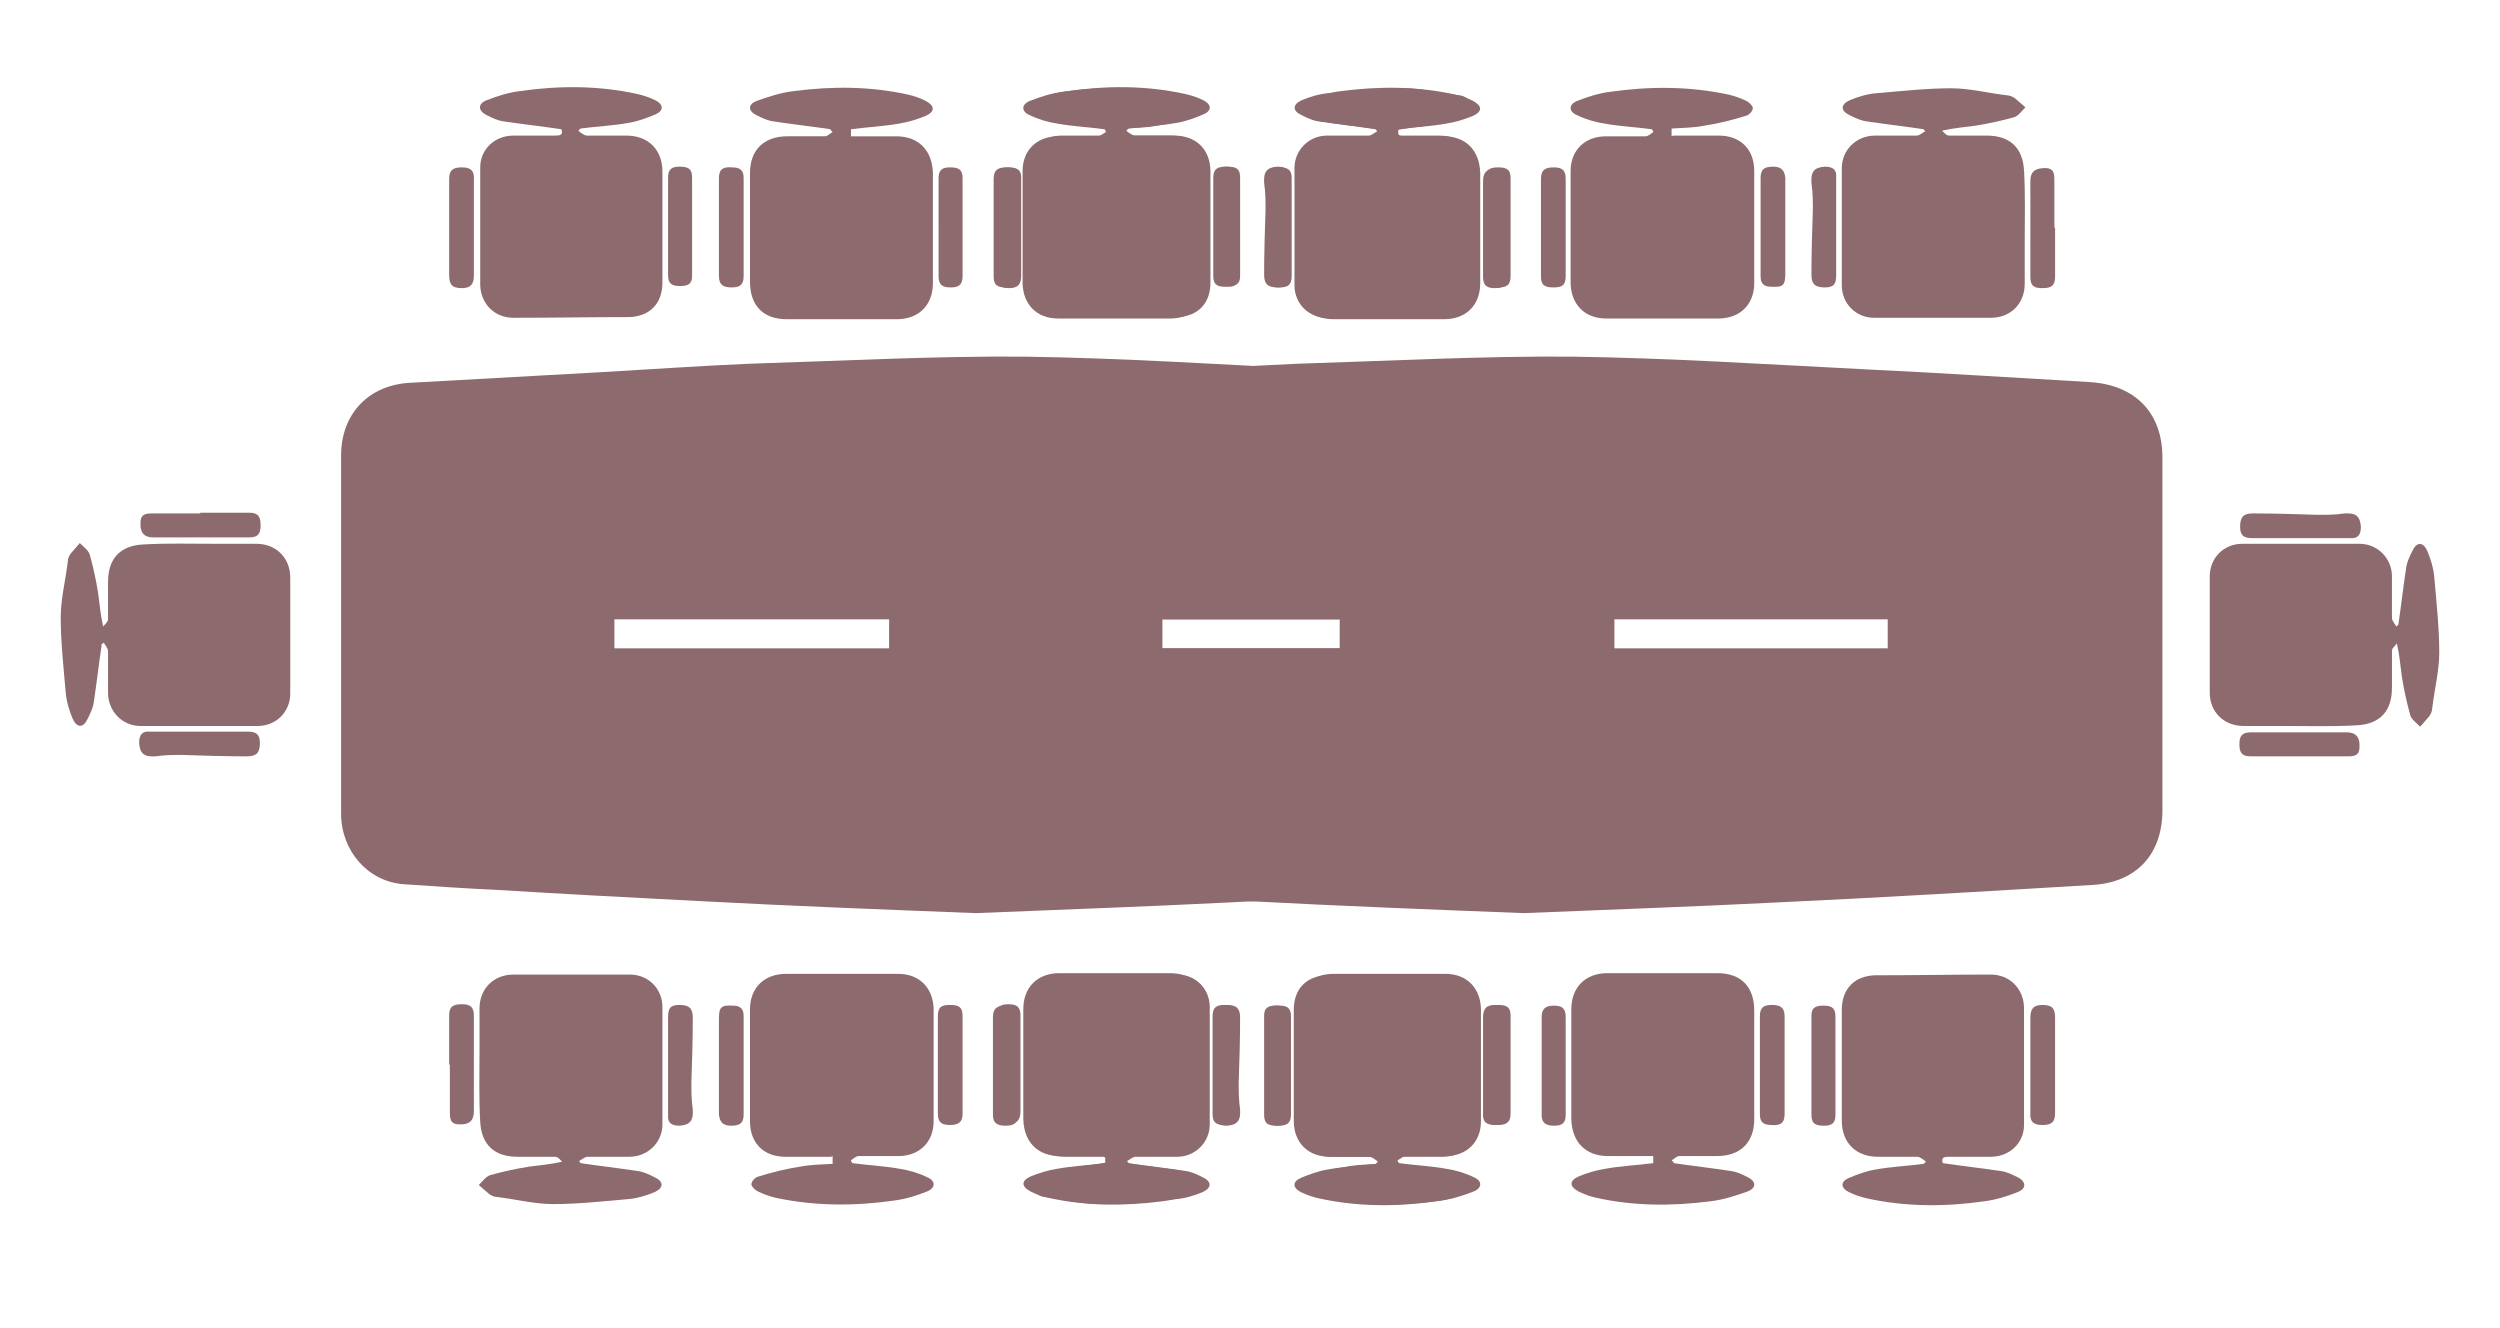 <?xml version="1.0" encoding="UTF-8"?>
<svg id="Layer_1" data-name="Layer 1" xmlns="http://www.w3.org/2000/svg" viewBox="0 0 35.4 18.81">
  <defs>
    <style>
      .cls-1 {
        fill: #8d6a6d;
        stroke-width: 0px;
      }
    </style>
  </defs>
  <path class="cls-1" d="m13.82,12.93c-1.28-.05-2.59-.1-3.9-.17-.97-.05-1.93-.1-2.9-.16-.44-.02-.87-.05-1.31-.08-.5-.04-.88-.47-.88-1,0-1.25,0-2.5,0-3.75,0-.44,0-.88,0-1.32,0-.59.39-1,.98-1.03.9-.05,1.8-.1,2.7-.15.7-.04,1.41-.09,2.11-.12,1.3-.04,2.6-.11,3.89-.1,1.38.02,2.77.11,4.15.18,1.06.05,2.11.12,3.17.18.64.04,1.03.43,1.03,1.07,0,1.66,0,3.33,0,4.99,0,.62-.36,1.02-.98,1.06-1.5.09-3,.18-4.51.25-1.18.06-2.36.1-3.56.15m-5.11-3.75h10.27v-.41h-10.27v.41Z"/>
  <path class="cls-1" d="m15.93,1.92c.23,0,.44,0,.65,0,.31,0,.5.2.5.5,0,.53,0,1.06,0,1.59,0,.3-.2.5-.51.5-.53,0-1.06,0-1.59,0-.3,0-.49-.2-.5-.49,0-.53,0-1.07,0-1.6,0-.29.2-.49.5-.49.19,0,.38,0,.56,0,.04,0,.08-.04.12-.06,0-.01-.01-.03-.02-.04-.22-.03-.45-.04-.67-.08-.13-.02-.27-.06-.39-.12-.12-.05-.12-.15,0-.2.15-.06.31-.11.47-.13.56-.08,1.12-.08,1.68.04.09.02.17.05.25.09.04.02.09.07.09.1,0,.04-.05.1-.1.11-.19.06-.39.11-.59.14-.15.03-.3.03-.46.04v.11Z"/>
  <path class="cls-1" d="m11.76,1.83c-.27-.04-.54-.07-.8-.11-.09-.01-.17-.05-.25-.09-.12-.06-.12-.15,0-.2.17-.06.35-.12.53-.14.54-.07,1.08-.07,1.62.05.09.02.17.05.25.09.13.07.13.15,0,.21-.12.05-.25.09-.38.11-.22.04-.45.05-.68.08v.1c.22,0,.43,0,.64,0,.32,0,.51.2.52.52,0,.52,0,1.04,0,1.56,0,.31-.2.51-.51.51-.52,0-1.04,0-1.56,0-.33,0-.52-.19-.52-.53,0-.51,0-1.03,0-1.54,0-.33.2-.52.53-.52.18,0,.36,0,.53,0,.04,0,.07-.04.11-.06-.01-.01-.02-.02-.03-.03"/>
  <path class="cls-1" d="m8.2,1.86s.07.06.11.06c.19,0,.37,0,.56,0,.31,0,.51.2.51.51,0,.52,0,1.05,0,1.57,0,.3-.18.48-.47.49-.55,0-1.1.01-1.64.01-.26,0-.46-.19-.47-.46,0-.56,0-1.12,0-1.67,0-.26.21-.45.47-.45.19,0,.39,0,.58,0,.07,0,.13,0,.1-.09-.27-.04-.54-.07-.81-.11-.09-.01-.17-.05-.25-.09-.12-.06-.13-.16,0-.21.15-.06.31-.11.47-.13.56-.08,1.11-.08,1.66.04.09.02.18.05.26.09.12.06.12.15,0,.2-.12.05-.25.1-.38.12-.22.04-.45.05-.68.08l-.03.03Z"/>
  <path class="cls-1" d="m19.48,1.83c-.27-.04-.54-.07-.8-.11-.09-.01-.17-.05-.25-.09-.13-.06-.13-.15,0-.21.12-.05.25-.09.38-.1.35-.03.71-.07,1.06-.07.26,0,.53.07.79.1.04,0,.08.02.11.04.05.04.1.09.15.13-.05.05-.1.12-.16.14-.18.05-.36.09-.55.12-.14.02-.29.03-.47.07.03.03.07.07.1.07.18,0,.36,0,.53,0,.32,0,.51.16.53.49.02.34.01.68.01,1.02,0,.2,0,.4,0,.59,0,.28-.2.48-.47.48-.55,0-1.1,0-1.65,0-.26,0-.46-.2-.46-.46,0-.55,0-1.11,0-1.66,0-.26.21-.46.46-.46.2,0,.4,0,.59,0,.04,0,.08-.04.12-.06,0-.01-.02-.02-.03-.04"/>
  <path class="cls-1" d="m10.53,3.23c0,.23,0,.45,0,.68,0,.13-.06.16-.17.16-.11,0-.18-.03-.18-.16,0-.46,0-.93,0-1.39,0-.13.07-.16.18-.15.11,0,.17.03.17.15,0,.24,0,.47,0,.71"/>
  <path class="cls-1" d="m6.71,3.23c0,.22,0,.44,0,.67,0,.12-.04.18-.17.18-.14,0-.18-.05-.18-.19,0-.45,0-.9,0-1.35,0-.13.05-.17.18-.17s.18.05.17.18c0,.23,0,.45,0,.68"/>
  <path class="cls-1" d="m14.42,3.23c0,.23,0,.45,0,.68,0,.13-.06.16-.17.16-.11,0-.18-.02-.18-.15,0-.46,0-.93,0-1.39,0-.13.07-.16.18-.16.12,0,.17.04.17.16,0,.23,0,.46,0,.7"/>
  <path class="cls-1" d="m21.34,3.22c0,.23,0,.46,0,.7,0,.13-.06.16-.17.16s-.17-.03-.17-.16c0-.45,0-.91,0-1.36,0-.13.07-.18.21-.18.13,0,.13.09.13.18,0,.22,0,.44,0,.67"/>
  <path class="cls-1" d="m18.25,3.22c0,.23,0,.45,0,.68,0,.12-.03.17-.16.17-.13,0-.19-.04-.19-.18,0-.31.01-.61.02-.92,0-.12,0-.25-.02-.38-.01-.16.04-.22.19-.23.11,0,.17.04.16.15,0,.23,0,.46,0,.7h0Z"/>
  <path class="cls-1" d="m17.18,3.22c0-.23,0-.46,0-.7,0-.13.06-.16.18-.16.12,0,.17.06.17.16,0,.45,0,.9,0,1.35,0,.17-.03.2-.2.19-.11,0-.15-.05-.15-.15,0-.23,0-.46,0-.7"/>
  <path class="cls-1" d="m13.29,3.21c0-.23,0-.46,0-.69,0-.12.06-.15.16-.15.11,0,.18.02.18.15,0,.46,0,.93,0,1.39,0,.13-.06.16-.17.16s-.17-.03-.17-.16c0-.23,0-.46,0-.7"/>
  <path class="cls-1" d="m9.46,3.21c0-.23,0-.46,0-.7,0-.12.06-.15.16-.15.11,0,.18.02.18.15,0,.47,0,.94,0,1.4,0,.12-.07.14-.17.14-.1,0-.17-.02-.17-.15,0-.24,0-.47,0-.71"/>
  <path class="cls-1" d="m11.77,16.38c-.23,0-.44,0-.65,0-.31,0-.5-.2-.5-.5,0-.53,0-1.06,0-1.59,0-.3.2-.5.51-.5.53,0,1.06,0,1.59,0,.3,0,.49.2.5.49,0,.53,0,1.07,0,1.6,0,.29-.2.49-.5.49-.19,0-.38,0-.56,0-.04,0-.08.04-.11.06,0,.01.01.03.02.04.22.03.45.04.67.08.13.02.27.06.39.12.12.05.12.15,0,.2-.15.06-.31.11-.47.13-.56.08-1.12.08-1.68-.04-.08-.02-.17-.05-.25-.09-.04-.02-.09-.07-.09-.1,0-.04.05-.1.1-.11.19-.06.39-.11.59-.14.15-.03.3-.03.46-.04v-.11Z"/>
  <path class="cls-1" d="m15.94,16.47c.27.04.54.07.8.11.09.01.17.05.25.09.12.06.12.15,0,.2-.17.06-.35.12-.53.14-.54.07-1.08.07-1.62-.05-.09-.02-.17-.05-.25-.09-.13-.07-.13-.15,0-.21.12-.05.25-.09.38-.11.22-.04.45-.05.68-.08v-.1c-.22,0-.43,0-.64,0-.32,0-.51-.2-.52-.52,0-.52,0-1.04,0-1.56,0-.31.2-.51.51-.51.52,0,1.04,0,1.56,0,.33,0,.52.19.52.53,0,.51,0,1.03,0,1.54,0,.33-.2.52-.53.52-.18,0-.36,0-.53,0-.04,0-.07.04-.11.06.01.01.02.02.03.03"/>
  <path class="cls-1" d="m19.5,16.44s-.07-.06-.11-.06c-.19,0-.37,0-.56,0-.31,0-.51-.2-.51-.51,0-.52,0-1.05,0-1.57,0-.3.18-.48.47-.49.55,0,1.1-.01,1.64-.01.26,0,.46.19.47.46,0,.56,0,1.12,0,1.67,0,.26-.21.45-.47.45-.19,0-.39,0-.58,0-.07,0-.13,0-.1.09.27.04.54.07.81.11.09.01.17.05.25.09.12.06.13.16,0,.21-.15.06-.31.11-.47.13-.56.08-1.11.08-1.66-.04-.09-.02-.18-.05-.26-.09-.12-.06-.12-.15,0-.2.12-.05.25-.1.38-.12.22-.04.45-.05.68-.08l.03-.03Z"/>
  <path class="cls-1" d="m8.22,16.47c.27.04.53.07.8.11.09.01.17.05.25.09.13.06.13.15,0,.21-.12.05-.25.09-.38.1-.35.03-.71.07-1.06.07-.26,0-.53-.07-.79-.1-.04,0-.08-.02-.11-.04-.05-.04-.1-.09-.15-.13.05-.05.1-.12.16-.14.18-.05.36-.09.55-.12.14-.02.29-.03.47-.07-.03-.03-.06-.07-.1-.07-.18,0-.36,0-.53,0-.32,0-.51-.16-.53-.49-.02-.34-.01-.68-.01-1.02,0-.2,0-.4,0-.59,0-.28.2-.48.48-.48.55,0,1.1,0,1.65,0,.26,0,.46.2.46.46,0,.55,0,1.11,0,1.66,0,.26-.21.46-.47.46-.2,0-.4,0-.59,0-.04,0-.08.04-.12.06,0,.01.02.02.03.04"/>
  <path class="cls-1" d="m17.17,15.07c0-.23,0-.45,0-.68,0-.13.06-.16.17-.16s.18.03.18.16c0,.46,0,.93,0,1.39,0,.13-.07.16-.18.15-.11,0-.17-.03-.17-.15,0-.24,0-.47,0-.71"/>
  <path class="cls-1" d="m21,15.08c0-.22,0-.44,0-.67,0-.12.04-.18.17-.18.14,0,.18.05.18.18,0,.45,0,.9,0,1.35,0,.13-.05.17-.18.17s-.18-.05-.17-.18c0-.23,0-.45,0-.68"/>
  <path class="cls-1" d="m13.28,15.07c0-.23,0-.45,0-.68,0-.13.05-.16.17-.16.11,0,.18.02.18.15,0,.46,0,.93,0,1.39,0,.13-.07.16-.18.16-.12,0-.17-.04-.17-.16,0-.23,0-.46,0-.7"/>
  <path class="cls-1" d="m6.36,15.08c0-.23,0-.46,0-.7,0-.13.06-.16.18-.16.11,0,.17.03.17.16,0,.45,0,.91,0,1.36,0,.13-.07.19-.21.18-.13,0-.13-.09-.13-.18,0-.22,0-.44,0-.67"/>
  <path class="cls-1" d="m9.46,15.08c0-.23,0-.45,0-.68,0-.12.03-.17.16-.17.13,0,.19.04.19.18,0,.31-.01.61-.02.92,0,.12,0,.25.02.38.01.16-.04.22-.19.23-.11,0-.17-.04-.16-.15,0-.23,0-.46,0-.7h0Z"/>
  <path class="cls-1" d="m10.53,15.08c0,.23,0,.46,0,.7,0,.13-.06.16-.18.16-.12,0-.16-.06-.17-.16,0-.45,0-.9,0-1.35,0-.17.03-.2.2-.19.11,0,.15.05.15.15,0,.23,0,.46,0,.7"/>
  <path class="cls-1" d="m14.41,15.09c0,.23,0,.46,0,.7,0,.12-.06.15-.17.15-.11,0-.18-.03-.18-.15,0-.46,0-.93,0-1.39,0-.12.06-.16.17-.16s.17.03.17.16c0,.23,0,.46,0,.7"/>
  <path class="cls-1" d="m18.24,15.09c0,.23,0,.46,0,.7,0,.12-.06.15-.16.15-.11,0-.18-.02-.18-.15,0-.47,0-.94,0-1.41,0-.12.07-.14.17-.14.1,0,.17.02.17.15,0,.24,0,.47,0,.71"/>
  <path class="cls-1" d="m1.44,9.13c-.04.27-.07.53-.11.8-.01.09-.05.17-.09.25-.06.13-.15.13-.21,0-.05-.12-.09-.25-.1-.38-.03-.35-.07-.71-.07-1.06,0-.26.07-.53.1-.79,0-.04.02-.08.04-.11.04-.05.09-.1.13-.15.05.05.12.1.14.16.05.18.09.36.12.55.02.14.03.29.07.47.03-.03.07-.07.07-.1,0-.18,0-.36,0-.53,0-.32.16-.51.49-.53.34-.02.68-.01,1.02-.01.2,0,.4,0,.59,0,.28,0,.48.2.48.48,0,.55,0,1.1,0,1.64,0,.26-.2.46-.46.46-.55,0-1.11,0-1.66,0-.26,0-.46-.21-.46-.47,0-.2,0-.4,0-.59,0-.04-.04-.08-.06-.12l-.04.03Z"/>
  <path class="cls-1" d="m2.83,7.26c.23,0,.46,0,.7,0,.13,0,.16.06.16.18,0,.11-.03.17-.16.17-.45,0-.91,0-1.36,0-.13,0-.19-.07-.18-.21,0-.13.09-.13.18-.13.22,0,.44,0,.67,0"/>
  <path class="cls-1" d="m2.83,10.36c.23,0,.45,0,.68,0,.12,0,.17.04.17.16,0,.13-.04.19-.18.19-.31,0-.62-.01-.92-.02-.12,0-.25,0-.38.02-.16.01-.22-.04-.23-.19,0-.11.04-.17.15-.16.23,0,.46,0,.7,0h0Z"/>
  <path class="cls-1" d="m21.58,12.93c-1.28-.05-2.59-.1-3.9-.17-.97-.05-1.93-.1-2.9-.16-.44-.02-.87-.05-1.31-.08-.5-.04-.88-.47-.88-1,0-1.25,0-2.5,0-3.75,0-.44,0-.88,0-1.32,0-.59.4-1,.98-1.03.9-.05,1.8-.1,2.7-.15.7-.04,1.41-.09,2.11-.12,1.3-.04,2.6-.11,3.89-.1,1.38.02,2.77.11,4.15.18,1.06.05,2.11.12,3.17.18.64.04,1.03.43,1.03,1.07,0,1.66,0,3.33,0,4.99,0,.62-.36,1.02-.98,1.06-1.5.09-3,.18-4.51.25-1.18.06-2.36.1-3.56.15m-5.11-3.75h10.27v-.41h-10.27v.41Z"/>
  <path class="cls-1" d="m23.69,1.92c.23,0,.44,0,.65,0,.31,0,.5.2.5.5,0,.53,0,1.06,0,1.59,0,.3-.2.5-.51.5-.53,0-1.06,0-1.59,0-.3,0-.49-.2-.5-.49,0-.53,0-1.07,0-1.6,0-.29.2-.49.5-.49.19,0,.38,0,.56,0,.04,0,.08-.04.11-.06,0-.01-.01-.03-.02-.04-.22-.03-.45-.04-.67-.08-.13-.02-.27-.06-.39-.12-.12-.05-.12-.15,0-.2.15-.06.31-.11.47-.13.56-.08,1.12-.08,1.68.04.08.02.17.05.25.09.04.02.09.07.09.1,0,.04-.05.1-.1.11-.19.06-.39.11-.59.14-.15.03-.3.03-.46.04v.11Z"/>
  <path class="cls-1" d="m19.51,1.83c-.27-.04-.54-.07-.8-.11-.09-.01-.17-.05-.25-.09-.12-.06-.12-.15,0-.2.17-.06.35-.12.53-.14.54-.07,1.08-.07,1.62.05.09.02.17.05.25.09.13.07.13.15,0,.21-.12.05-.25.09-.38.11-.22.04-.45.05-.68.08v.1c.22,0,.43,0,.64,0,.32,0,.51.2.52.52,0,.52,0,1.04,0,1.56,0,.31-.2.51-.51.51-.52,0-1.04,0-1.56,0-.33,0-.52-.19-.52-.53,0-.51,0-1.03,0-1.54,0-.33.2-.52.53-.52.18,0,.36,0,.53,0,.04,0,.07-.04.11-.06-.01-.01-.02-.02-.03-.03"/>
  <path class="cls-1" d="m15.96,1.86s.07.06.11.06c.19,0,.37,0,.56,0,.31,0,.51.2.51.51,0,.52,0,1.05,0,1.57,0,.3-.18.48-.47.49-.55,0-1.1.01-1.64.01-.26,0-.46-.19-.47-.46,0-.56,0-1.12,0-1.67,0-.26.21-.45.47-.45.19,0,.39,0,.58,0,.07,0,.13,0,.1-.09-.27-.04-.54-.07-.81-.11-.09-.01-.17-.05-.25-.09-.12-.06-.13-.16,0-.21.15-.06.31-.11.47-.13.56-.08,1.11-.08,1.66.04.09.02.18.05.26.09.12.06.12.15,0,.2-.12.05-.25.1-.38.12-.22.04-.45.05-.68.08l-.03.03Z"/>
  <path class="cls-1" d="m27.24,1.83c-.27-.04-.53-.07-.8-.11-.09-.01-.17-.05-.25-.09-.13-.06-.13-.15,0-.21.12-.05.25-.09.38-.1.35-.03.71-.07,1.06-.07.26,0,.53.07.79.1.04,0,.08.02.11.04.05.04.1.09.15.13-.05.05-.1.12-.16.14-.18.05-.36.09-.55.12-.14.02-.29.03-.47.07.03.03.06.07.1.07.18,0,.36,0,.53,0,.32,0,.51.16.53.49.02.34.01.68.01,1.02,0,.2,0,.4,0,.59,0,.28-.2.48-.48.48-.55,0-1.1,0-1.65,0-.26,0-.46-.2-.46-.46,0-.55,0-1.11,0-1.66,0-.26.21-.46.47-.46.2,0,.4,0,.59,0,.04,0,.08-.04.12-.06,0-.01-.02-.02-.03-.04"/>
  <path class="cls-1" d="m18.29,3.23c0,.23,0,.45,0,.68,0,.13-.06.16-.17.16-.11,0-.18-.03-.18-.16,0-.46,0-.93,0-1.39,0-.13.07-.16.18-.15.11,0,.17.03.17.15,0,.24,0,.47,0,.71"/>
  <path class="cls-1" d="m14.46,3.23c0,.22,0,.44,0,.67,0,.12-.04.18-.17.18-.14,0-.18-.05-.18-.19,0-.45,0-.9,0-1.35,0-.13.05-.17.18-.17s.18.05.17.18c0,.23,0,.45,0,.68"/>
  <path class="cls-1" d="m22.17,3.23c0,.23,0,.45,0,.68,0,.13-.05.16-.17.16-.11,0-.18-.02-.18-.15,0-.46,0-.93,0-1.39,0-.13.07-.16.18-.16.12,0,.17.04.17.16,0,.23,0,.46,0,.7"/>
  <path class="cls-1" d="m29.1,3.22c0,.23,0,.46,0,.7,0,.13-.06.16-.18.16s-.17-.03-.17-.16c0-.45,0-.91,0-1.36,0-.13.07-.18.21-.18.13,0,.13.09.13.18,0,.22,0,.44,0,.67"/>
  <path class="cls-1" d="m26,3.22c0,.23,0,.45,0,.68,0,.12-.03.17-.16.17-.13,0-.19-.04-.19-.18,0-.31.01-.61.02-.92,0-.12,0-.25-.02-.38-.01-.16.04-.22.19-.23.11,0,.17.04.16.15,0,.23,0,.46,0,.7h0Z"/>
  <path class="cls-1" d="m24.93,3.22c0-.23,0-.46,0-.7,0-.13.06-.16.18-.16.12,0,.16.06.17.16,0,.45,0,.9,0,1.35,0,.17-.03.2-.2.19-.11,0-.15-.05-.15-.15,0-.23,0-.46,0-.7"/>
  <path class="cls-1" d="m21.04,3.21c0-.23,0-.46,0-.69,0-.12.06-.15.17-.15.11,0,.18.02.18.15,0,.46,0,.93,0,1.39,0,.13-.06.16-.17.16s-.17-.03-.17-.16c0-.23,0-.46,0-.7"/>
  <path class="cls-1" d="m17.22,3.21c0-.23,0-.46,0-.7,0-.12.06-.15.16-.15.11,0,.18.02.18.15,0,.47,0,.94,0,1.4,0,.12-.07.14-.17.14-.1,0-.17-.02-.17-.15,0-.24,0-.47,0-.71"/>
  <path class="cls-1" d="m19.52,16.38c-.23,0-.44,0-.65,0-.31,0-.5-.2-.5-.5,0-.53,0-1.06,0-1.59,0-.3.2-.5.51-.5.53,0,1.06,0,1.59,0,.3,0,.49.2.5.49,0,.53,0,1.07,0,1.6,0,.29-.2.49-.5.49-.19,0-.38,0-.56,0-.04,0-.08.04-.12.06,0,.01.01.03.02.04.22.03.45.04.67.08.13.02.27.06.39.12.12.05.12.15,0,.2-.15.06-.31.11-.47.13-.56.08-1.12.08-1.68-.04-.09-.02-.17-.05-.25-.09-.04-.02-.09-.07-.09-.1,0-.04.05-.1.1-.11.19-.06.39-.11.59-.14.15-.03.3-.03.46-.04v-.11Z"/>
  <path class="cls-1" d="m23.7,16.47c.27.04.54.07.8.11.09.01.17.05.25.09.12.06.12.15,0,.2-.17.06-.35.12-.53.14-.54.07-1.08.07-1.62-.05-.09-.02-.17-.05-.25-.09-.13-.07-.13-.15,0-.21.12-.05.25-.09.38-.11.22-.04.45-.05.68-.08v-.1c-.22,0-.43,0-.64,0-.32,0-.51-.2-.52-.52,0-.52,0-1.04,0-1.56,0-.31.2-.51.51-.51.52,0,1.04,0,1.56,0,.33,0,.52.19.52.53,0,.51,0,1.03,0,1.54,0,.33-.2.52-.53.52-.18,0-.36,0-.53,0-.04,0-.07.04-.11.06.01.01.02.02.03.03"/>
  <path class="cls-1" d="m27.26,16.44s-.07-.06-.11-.06c-.19,0-.37,0-.56,0-.31,0-.51-.2-.51-.51,0-.52,0-1.05,0-1.57,0-.3.18-.48.47-.49.55,0,1.1-.01,1.64-.01.26,0,.46.19.47.46,0,.56,0,1.12,0,1.67,0,.26-.21.45-.47.45-.19,0-.39,0-.58,0-.07,0-.13,0-.1.09.27.04.54.07.81.11.09.01.17.05.25.09.12.06.13.16,0,.21-.15.06-.31.11-.47.13-.56.08-1.11.08-1.66-.04-.09-.02-.18-.05-.26-.09-.12-.06-.12-.15,0-.2.12-.05.25-.1.38-.12.22-.04.45-.05.68-.08l.03-.03Z"/>
  <path class="cls-1" d="m15.98,16.47c.27.04.54.07.8.11.09.01.17.05.25.09.13.06.13.15,0,.21-.12.05-.25.09-.38.1-.35.03-.71.07-1.06.07-.26,0-.53-.07-.79-.1-.04,0-.08-.02-.11-.04-.05-.04-.1-.09-.15-.13.05-.05.1-.12.16-.14.18-.05.36-.09.55-.12.14-.02.29-.03.47-.07-.03-.03-.07-.07-.1-.07-.18,0-.36,0-.53,0-.32,0-.51-.16-.53-.49-.02-.34-.01-.68-.01-1.02,0-.2,0-.4,0-.59,0-.28.2-.48.47-.48.55,0,1.1,0,1.65,0,.26,0,.46.2.46.46,0,.55,0,1.11,0,1.66,0,.26-.21.46-.46.46-.2,0-.4,0-.59,0-.04,0-.08.04-.12.06,0,.01.02.02.03.04"/>
  <path class="cls-1" d="m24.92,15.07c0-.23,0-.45,0-.68,0-.13.06-.16.17-.16s.18.03.18.16c0,.46,0,.93,0,1.39,0,.13-.07.16-.18.15-.11,0-.17-.03-.17-.15,0-.24,0-.47,0-.71"/>
  <path class="cls-1" d="m28.75,15.08c0-.22,0-.44,0-.67,0-.12.04-.18.17-.18.14,0,.18.05.18.18,0,.45,0,.9,0,1.35,0,.13-.05.17-.18.17s-.18-.05-.17-.18c0-.23,0-.45,0-.68"/>
  <path class="cls-1" d="m21.04,15.07c0-.23,0-.45,0-.68,0-.13.06-.16.17-.16.11,0,.18.02.18.15,0,.46,0,.93,0,1.39,0,.13-.07.16-.18.16-.12,0-.17-.04-.17-.16,0-.23,0-.46,0-.7"/>
  <path class="cls-1" d="m14.11,15.08c0-.23,0-.46,0-.7,0-.13.06-.16.17-.16.11,0,.17.03.17.16,0,.45,0,.91,0,1.36,0,.13-.07.19-.21.18-.13,0-.13-.09-.13-.18,0-.22,0-.44,0-.67"/>
  <path class="cls-1" d="m17.21,15.08c0-.23,0-.45,0-.68,0-.12.03-.17.16-.17.13,0,.19.04.19.18,0,.31-.01.61-.02.92,0,.12,0,.25.02.38.01.16-.04.22-.19.23-.11,0-.17-.04-.16-.15,0-.23,0-.46,0-.7h0Z"/>
  <path class="cls-1" d="m18.28,15.08c0,.23,0,.46,0,.7,0,.13-.06.16-.18.16-.12,0-.17-.06-.17-.16,0-.45,0-.9,0-1.35,0-.17.03-.2.2-.19.11,0,.15.05.15.15,0,.23,0,.46,0,.7"/>
  <path class="cls-1" d="m22.17,15.09c0,.23,0,.46,0,.7,0,.12-.06.15-.16.15-.11,0-.18-.03-.18-.15,0-.46,0-.93,0-1.39,0-.12.06-.16.17-.16s.17.03.17.16c0,.23,0,.46,0,.7"/>
  <path class="cls-1" d="m25.99,15.09c0,.23,0,.46,0,.7,0,.12-.06.15-.16.15-.11,0-.18-.02-.18-.15,0-.47,0-.94,0-1.41,0-.12.07-.14.17-.14.1,0,.17.02.17.15,0,.24,0,.47,0,.71"/>
  <path class="cls-1" d="m33.96,8.85c.04-.27.07-.54.11-.8.01-.09.05-.17.09-.25.06-.13.15-.13.21,0,.05.12.09.25.1.38.03.35.07.71.07,1.06,0,.26-.07.53-.1.79,0,.04-.02.08-.04.11-.04.05-.09.1-.13.15-.05-.05-.12-.1-.14-.16-.05-.18-.09-.36-.12-.55-.02-.14-.03-.29-.07-.47-.02.03-.07.07-.07.1,0,.18,0,.36,0,.53,0,.32-.16.51-.49.53-.34.02-.68.01-1.02.01-.2,0-.4,0-.59,0-.28,0-.48-.2-.48-.47,0-.55,0-1.1,0-1.65,0-.26.2-.46.46-.46.55,0,1.11,0,1.66,0,.26,0,.46.21.46.46,0,.2,0,.4,0,.59,0,.04.04.08.06.12.01,0,.02-.02.04-.03"/>
  <path class="cls-1" d="m32.57,10.71c-.23,0-.46,0-.7,0-.13,0-.16-.06-.16-.17,0-.11.03-.17.16-.17.45,0,.91,0,1.36,0,.13,0,.19.07.18.21,0,.13-.09.13-.18.13-.22,0-.44,0-.67,0"/>
  <path class="cls-1" d="m32.57,7.62c-.23,0-.45,0-.68,0-.12,0-.17-.04-.17-.16,0-.13.04-.19.18-.19.31,0,.62.01.92.02.12,0,.25,0,.38-.02.16-.01.22.04.23.19,0,.11-.04.17-.15.16-.23,0-.46,0-.7,0h0Z"/>
</svg>